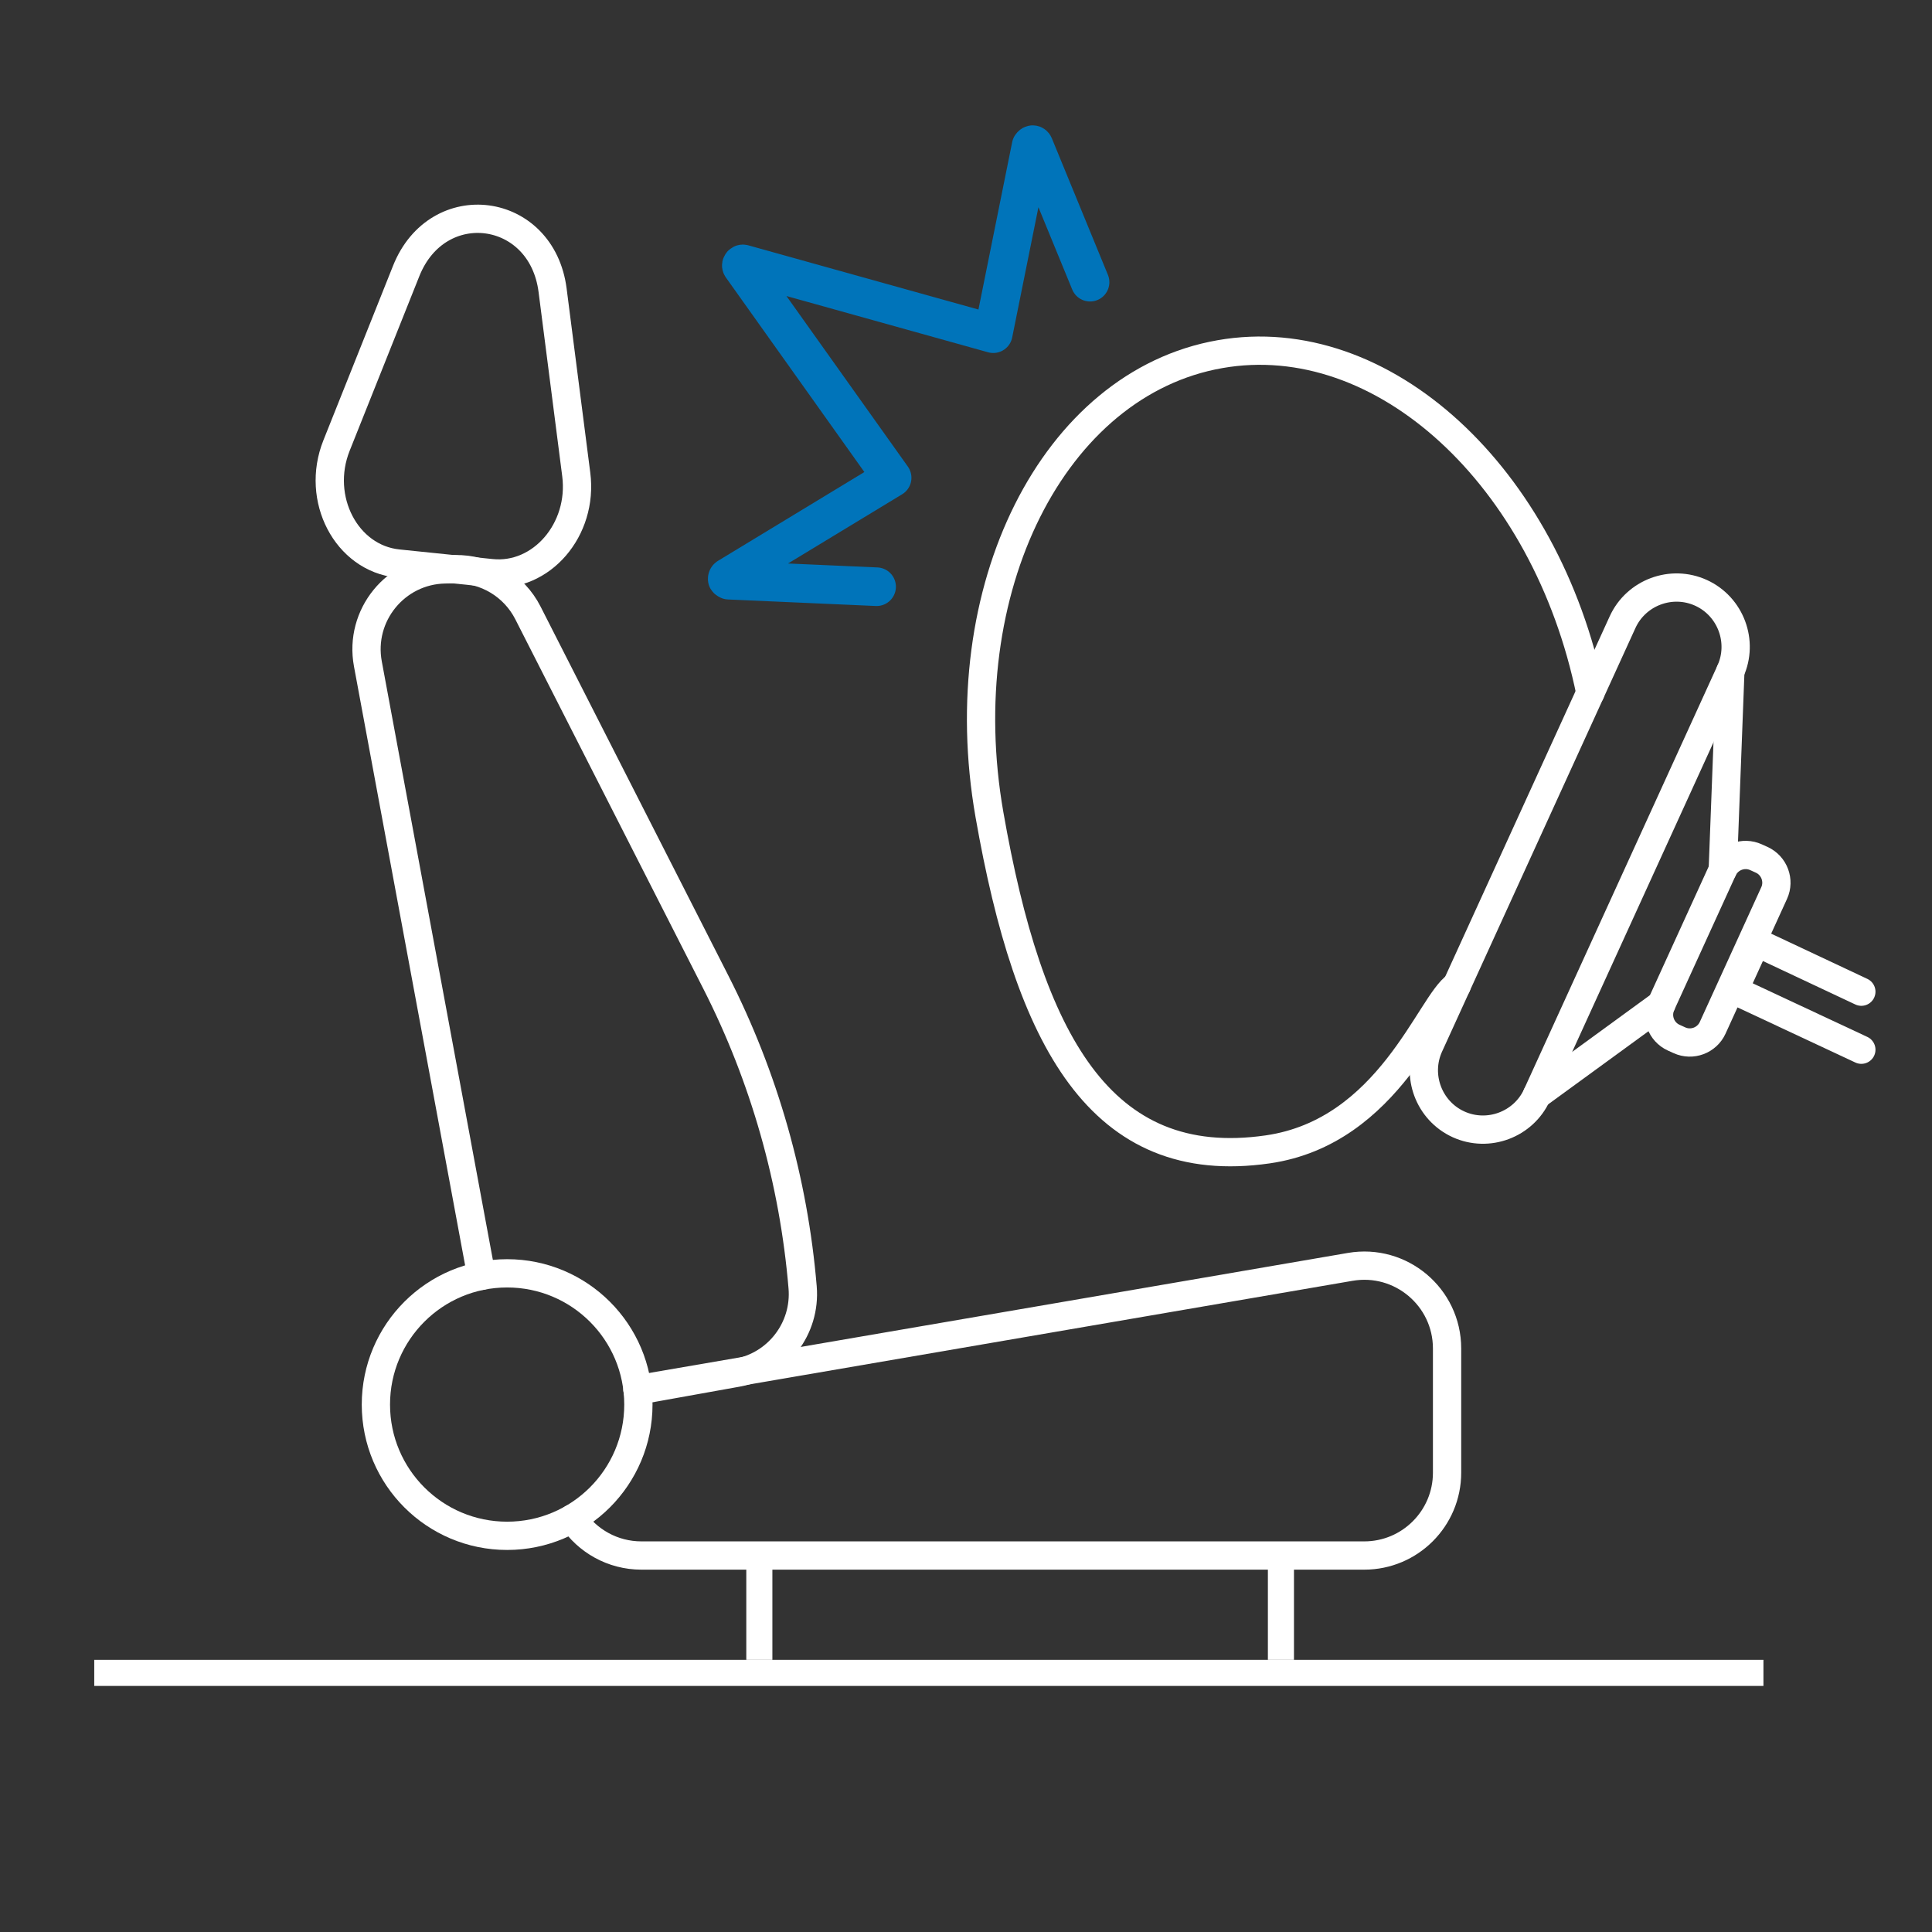 <?xml version="1.0" encoding="UTF-8"?>
<svg xmlns="http://www.w3.org/2000/svg" width="82" height="82" viewBox="0 0 82 82" fill="none">
  <rect x="0" y="0" width="82" height="82" fill="#333333" stroke="none"/>
  <path d="M24.294 64.449C24.924 65.397 26.001 66.021 27.224 66.021H57.902C59.844 66.021 61.418 64.447 61.418 62.505V57.234C61.418 55.055 59.455 53.4 57.307 53.77L27.057 58.967" stroke="white" stroke-width="1.2" stroke-miterlimit="10" stroke-linecap="round" stroke-linejoin="round"></path>
  <path d="M27.062 59.022L31.284 58.264C33.007 57.955 34.212 56.386 34.066 54.641C33.688 50.124 32.437 45.724 30.381 41.684L22.406 26.012C21.817 24.853 20.617 24.133 19.317 24.158L18.885 24.166C16.79 24.206 15.231 26.117 15.614 28.178L20.434 54.151" stroke="white" stroke-width="1.2" stroke-miterlimit="10" stroke-linecap="round" stroke-linejoin="round"></path>
  <path d="M14.282 18.913L17.24 11.501C18.576 8.155 22.995 8.738 23.454 12.32L24.458 20.14C24.758 22.477 22.978 24.544 20.854 24.325L16.892 23.917C14.7 23.691 13.383 21.166 14.282 18.913Z" stroke="white" stroke-width="1.2" stroke-miterlimit="10" stroke-linecap="round" stroke-linejoin="round"></path>
  <path d="M21.524 65.185C24.601 65.185 27.095 62.691 27.095 59.614C27.095 56.538 24.601 54.044 21.524 54.044C18.448 54.044 15.954 56.538 15.954 59.614C15.954 62.691 18.448 65.185 21.524 65.185Z" stroke="white" stroke-width="1.2" stroke-miterlimit="10" stroke-linecap="round" stroke-linejoin="round"></path>
  <path d="M61.825 41.837C60.709 42.553 58.974 48.036 53.807 48.783C46.694 49.811 43.668 44.129 41.995 34.575C40.322 25.021 44.703 16.271 51.782 15.031C58.691 13.82 65.617 20.213 67.5 29.405" stroke="white" stroke-width="1.2" stroke-miterlimit="10" stroke-linecap="round" stroke-linejoin="round"></path>
  <path d="M61.901 47.719C63.159 48.293 64.658 47.734 65.233 46.476L73.441 28.494C74.015 27.237 73.456 25.738 72.198 25.163C70.94 24.589 69.441 25.148 68.867 26.406L60.658 44.388C60.084 45.646 60.644 47.145 61.901 47.719Z" stroke="white" stroke-width="1.2" stroke-miterlimit="10" stroke-linecap="round" stroke-linejoin="round"></path>
  <path d="M71.036 44.041L71.279 44.151C71.811 44.395 72.446 44.158 72.69 43.625L75.3 37.905C75.544 37.373 75.307 36.738 74.774 36.494L74.532 36.384C73.999 36.14 73.364 36.377 73.121 36.91L70.51 42.63C70.266 43.163 70.503 43.798 71.036 44.041Z" stroke="white" stroke-width="1.2" stroke-miterlimit="10" stroke-linecap="round" stroke-linejoin="round"></path>
  <path d="M79.001 44.553L73.599 42.026L74.529 39.987L79.001 42.09" stroke="white" stroke-width="1.2" stroke-miterlimit="10" stroke-linecap="round" stroke-linejoin="round"></path>
  <path d="M70.51 42.63L65.232 46.477" stroke="white" stroke-width="1.2" stroke-miterlimit="10" stroke-linecap="round" stroke-linejoin="round"></path>
  <path d="M73.12 36.91L73.441 28.494" stroke="white" stroke-width="1.2" stroke-miterlimit="10" stroke-linecap="round" stroke-linejoin="round"></path>
  <path d="M4 70.449L4 71.556L74.846 71.556L74.846 70.449L4 70.449Z" fill="white"></path>
  <path d="M32.782 66.022H31.675V70.449H32.782V66.022Z" fill="white"></path>
  <path d="M54.92 66.022H53.813V70.449H54.92V66.022Z" fill="white"></path>
  <path d="M37.206 24.902L30.93 24.625C30.93 24.625 30.877 24.6 30.866 24.581C30.862 24.554 30.87 24.524 30.895 24.506L37.865 20.278L31.472 11.297C31.444 11.253 31.488 11.19 31.539 11.201L42.157 14.163L43.763 6.192C43.763 6.192 43.796 6.145 43.823 6.14C43.85 6.135 43.874 6.152 43.887 6.184L46.266 11.977" stroke="#0074BA" stroke-width="1.638" stroke-linecap="round" stroke-linejoin="round"></path>
</svg>
